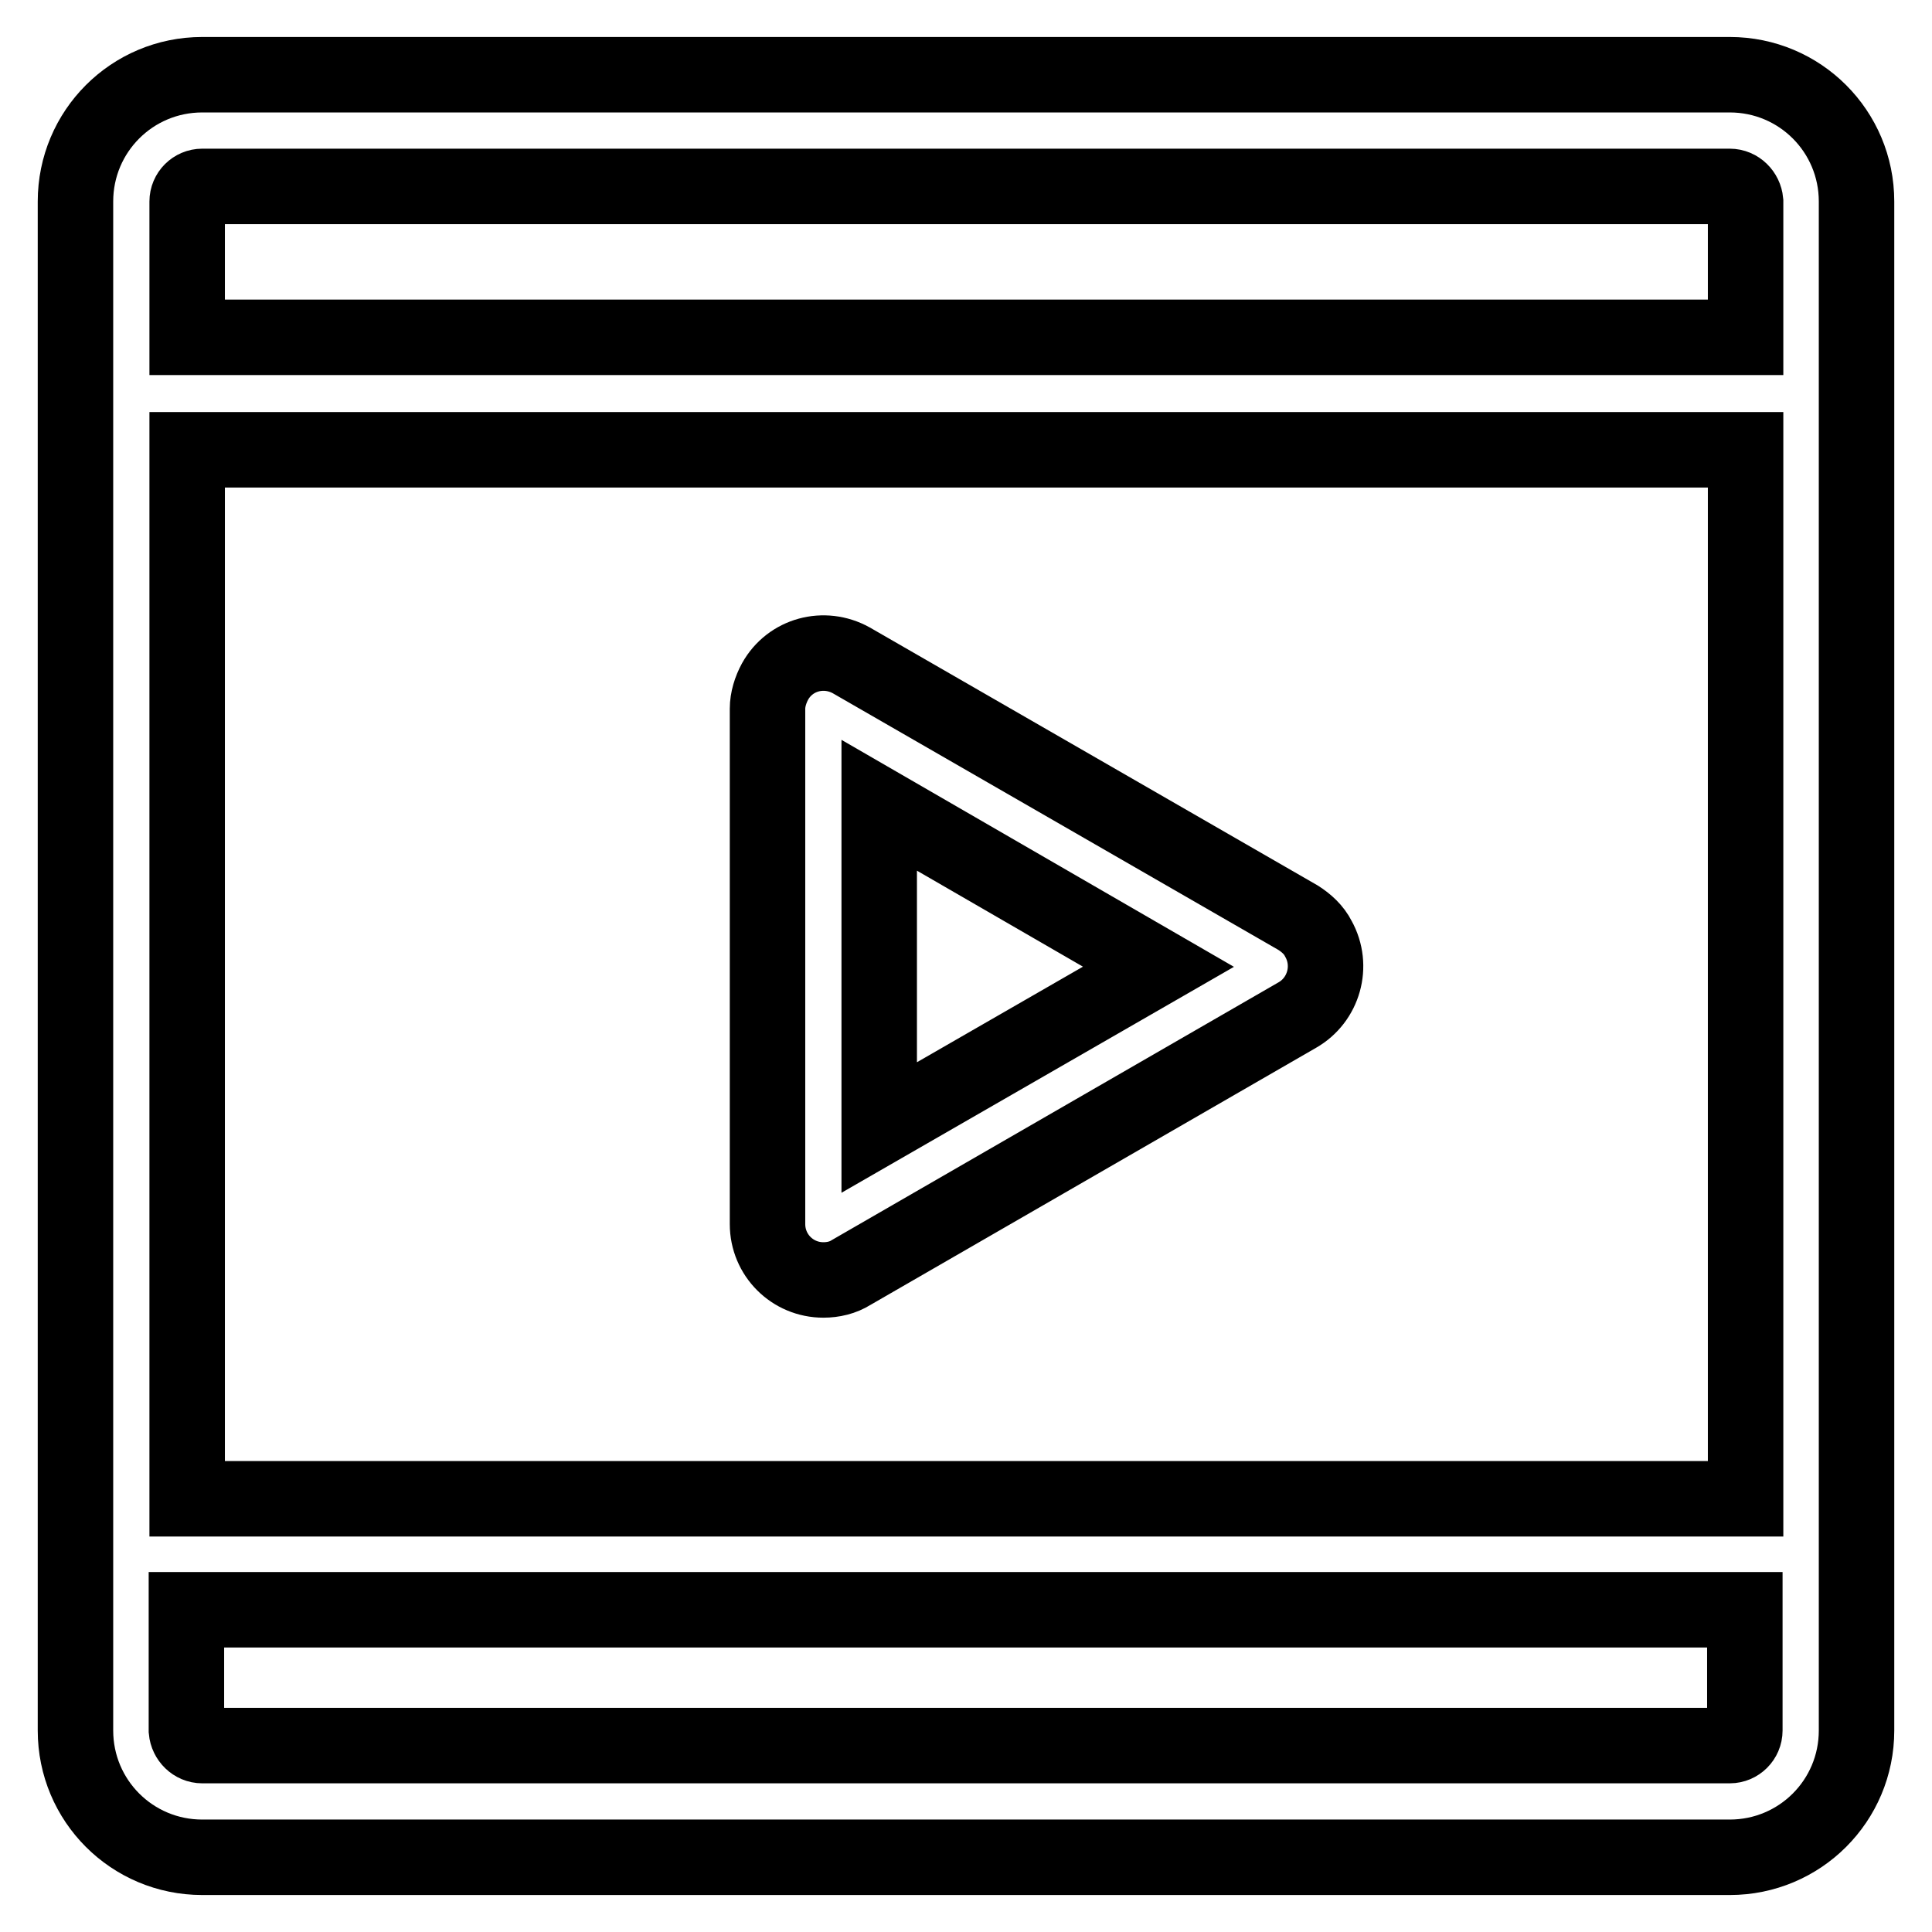 <?xml version="1.0" encoding="utf-8"?>
<!-- Svg Vector Icons : http://www.onlinewebfonts.com/icon -->
<!DOCTYPE svg PUBLIC "-//W3C//DTD SVG 1.1//EN" "http://www.w3.org/Graphics/SVG/1.1/DTD/svg11.dtd">
<svg version="1.1" xmlns="http://www.w3.org/2000/svg" xmlns:xlink="http://www.w3.org/1999/xlink" x="0px" y="0px" viewBox="0 0 256 256" enable-background="new 0 0 256 256" xml:space="preserve">
<g> <path stroke-width="10" fill-opacity="0" stroke="#000000"  d="M229.2,9.9H26.8C17.5,9.9,10,17.4,10,26.7v202.6c0,9.3,7.5,16.8,16.8,16.8h202.4c9.3,0,16.8-7.5,16.8-16.8 V26.7C246,17.4,238.5,9.9,229.2,9.9z M24.8,59.6h206.5v139H24.8V59.6z M26.8,24.7h202.4c1.1,0,2,0.9,2.1,2v18H24.8v-18 C24.8,25.6,25.7,24.7,26.8,24.7z M229.2,231.3H26.8c-1.1,0-2-0.9-2.1-2v-16h206.5v16C231.2,230.4,230.3,231.3,229.2,231.3z  M172,121.6l-59.2-34.1c-3.6-2-8.1-0.8-10.1,2.8c-0.6,1.1-1,2.4-1,3.6v68.3c0,4.1,3.3,7.4,7.4,7.4h0c1.3,0,2.6-0.3,3.7-1l59.1-34.1 c3.5-2,4.8-6.5,2.8-10.1C174.1,123.2,173.1,122.3,172,121.6L172,121.6z M116.5,149.4v-42.7l37,21.4L116.5,149.4z"/></g>
</svg>